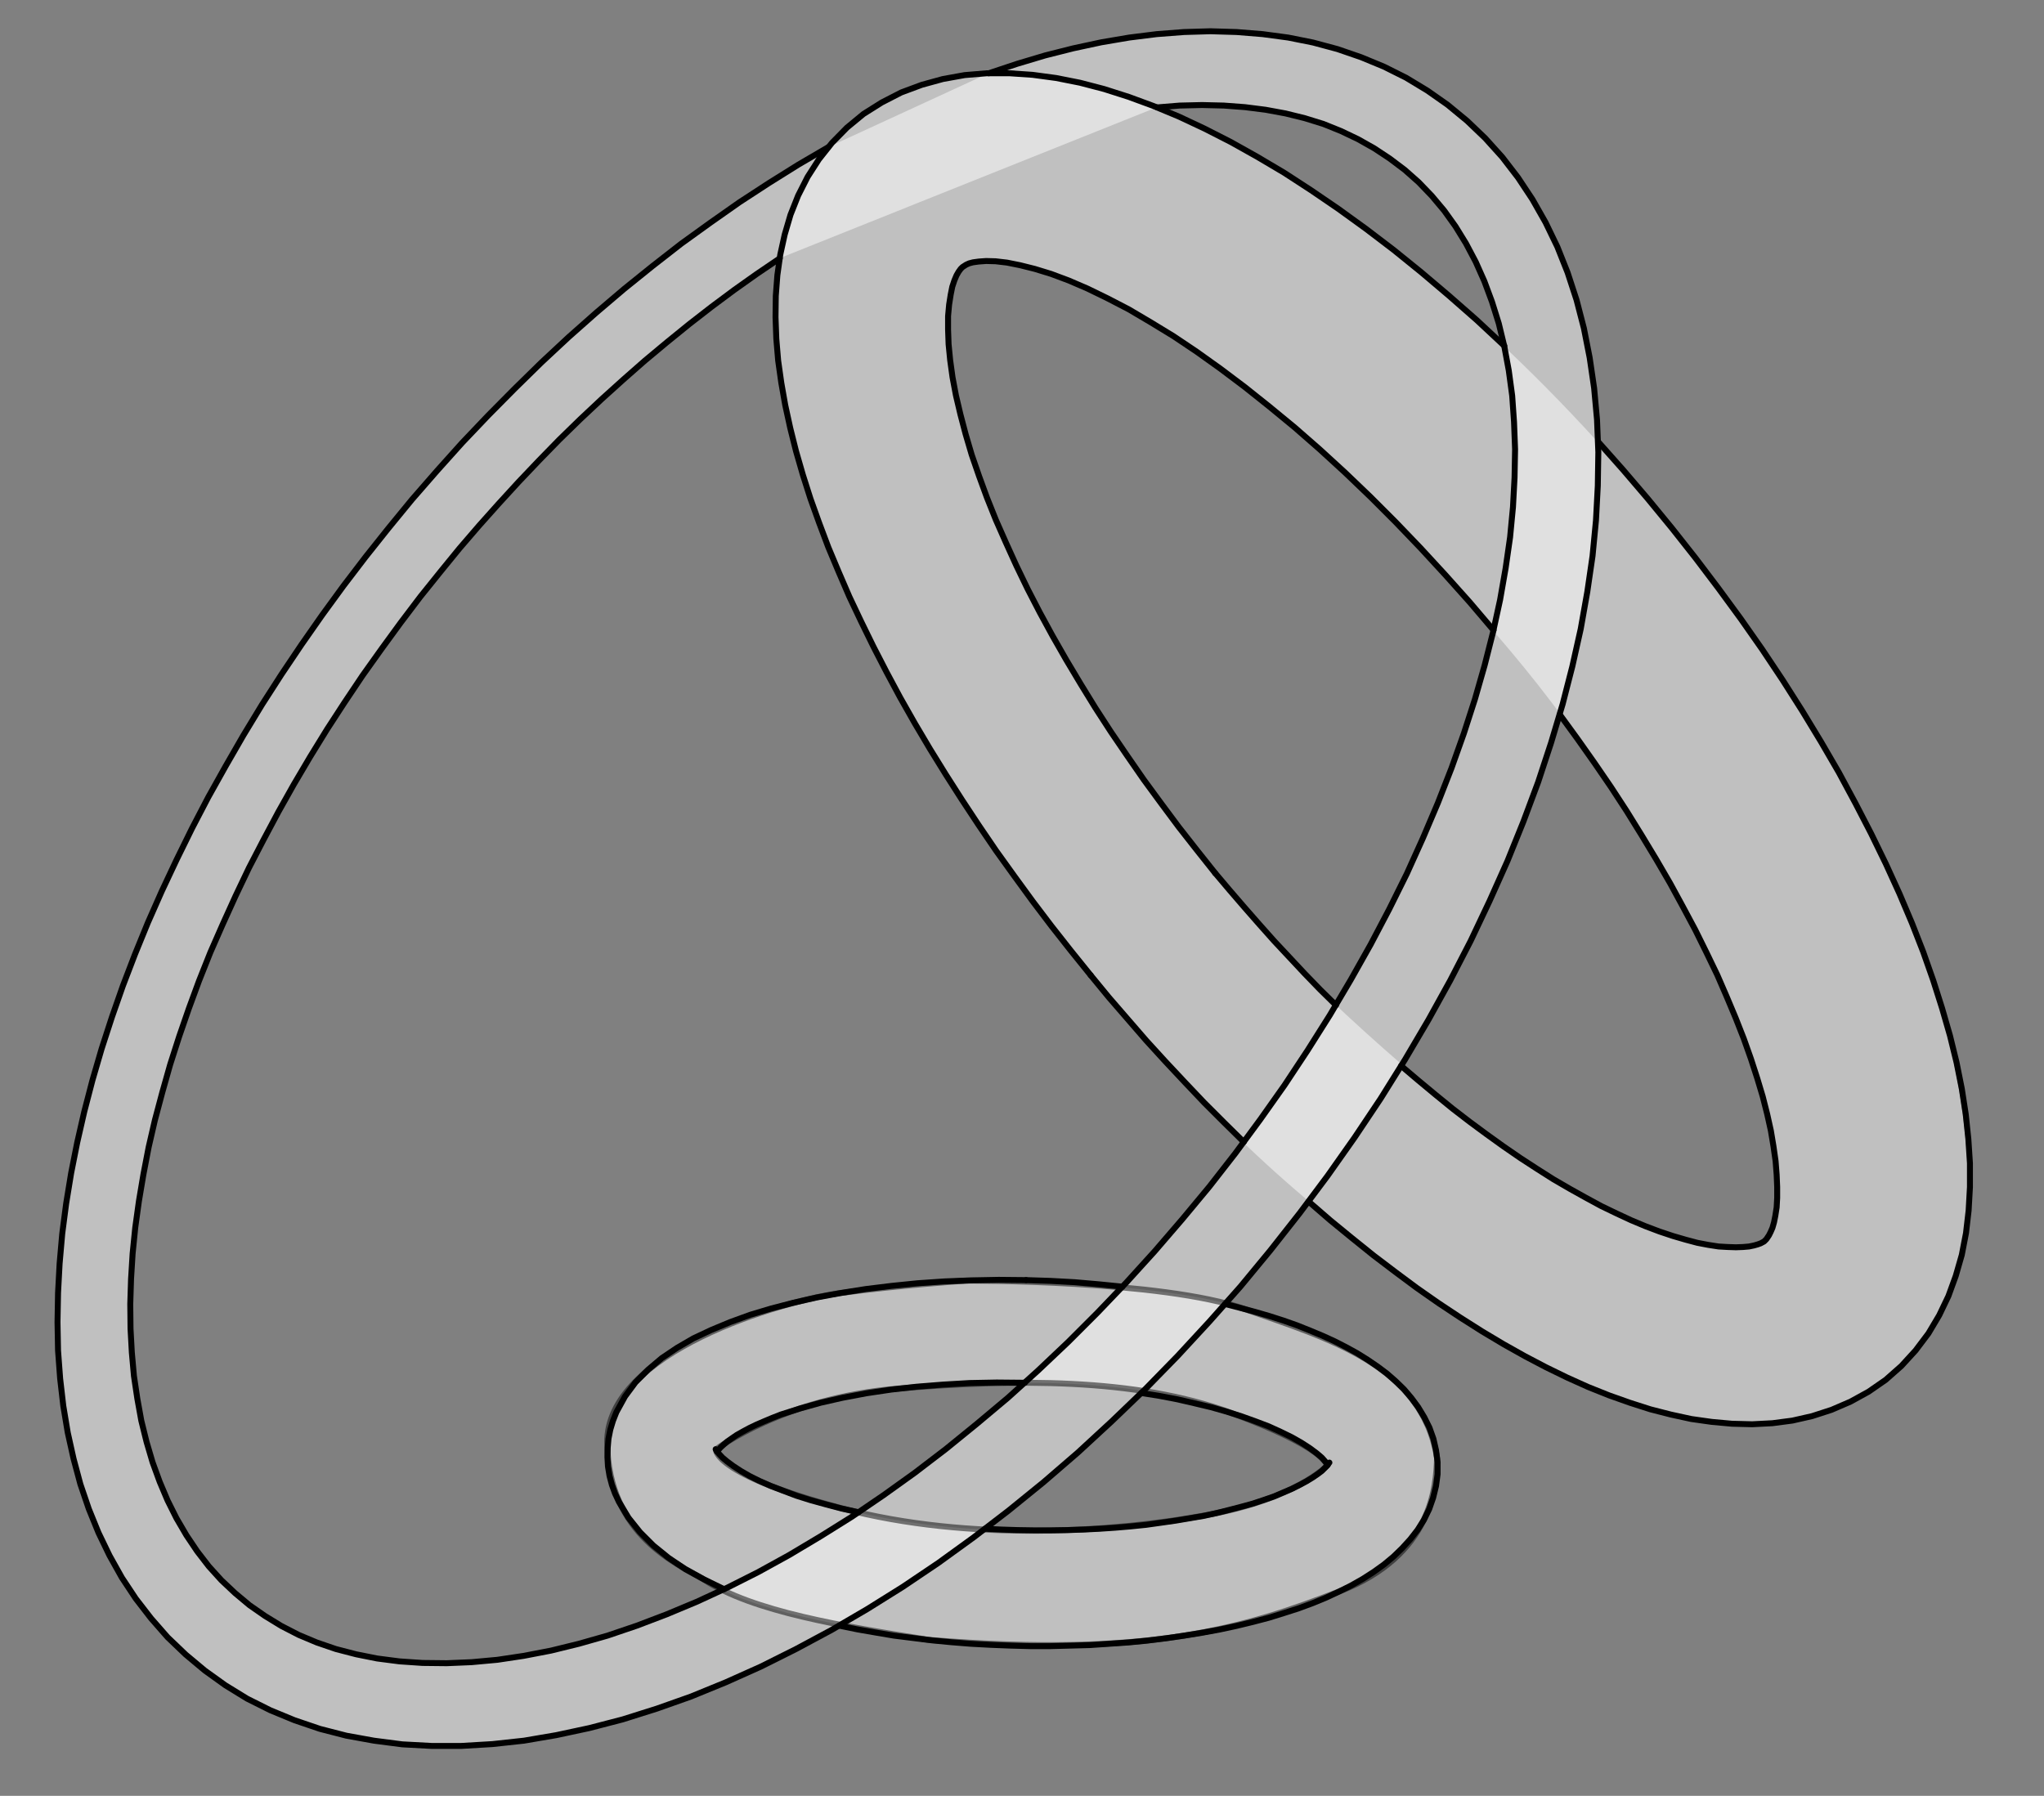 <?xml version="1.0" encoding="UTF-8"?> <!-- Generator: Adobe Illustrator 24.0.1, SVG Export Plug-In . SVG Version: 6.00 Build 0) --> <svg xmlns="http://www.w3.org/2000/svg" xmlns:xlink="http://www.w3.org/1999/xlink" x="0px" y="0px" viewBox="0 0 778.3 683.9" style="enable-background:new 0 0 778.3 683.9;" xml:space="preserve"><rect x="0" y="0" width="778.3" height="683.9" fill="#808080" stroke="none"/> <style type="text/css"> .st0{opacity:0.5;fill:#FFFFFF;} .st1{opacity:0.5;fill:#FFFFFF;stroke:#000000;stroke-width:2.265;stroke-linecap:round;stroke-linejoin:round;stroke-miterlimit:10;} .st2{fill:none;stroke:#000000;stroke-width:2.265;stroke-linecap:round;stroke-linejoin:round;stroke-miterlimit:10;} </style> <g id="Ebene_2"> <path class="st0" d="M608.1,159.8l-1.1-12l-1.7-11.6l-2.2-11.2l-2.8-10.8l-3.4-10.3L593,94l-4.5-9.3l-5-8.8l-5.5-8.3l-6-7.8 l-6.5-7.2l-6.9-6.6l-7.3-6l-7.7-5.4l-8.1-4.8l-8.4-4.2l-8.7-3.6l-9-3.1l-9.3-2.5l-9.5-1.9l-9.7-1.4l-9.9-0.8l-10-0.3l-10.2,0.3 L440.4,13L430,14.3l-10.6,1.8l-10.6,2.3L398,21.1l-10.8,3.2l-10.8,3.6l-61.2,28.2L304,62.7l-11.2,7L281.6,77l-11.1,7.7l-11,8.1 l-10.9,8.4l-10.8,8.7l-10.7,9l-10.5,9.3l-10.3,9.6L196,148l-10.1,10.2l-9.9,10.5l-9.7,10.7l-9.4,10.9l-9.2,11.1l-8.6,10.8l-8.4,11 l-8.1,11.1l-7.9,11.3l-7.6,11.4l-7.4,11.5L92.7,280l-6.8,11.8l-6.6,11.8l-6.2,11.9l-5.9,12l-5.6,12l-5.3,12l-4.9,12l-4.6,12 l-4.2,12l-3.9,12l-3.5,12l-3.1,11.9l-2.7,11.8l-2.3,11.7l-1.9,11.6l-1.5,11.5l-1,11.4l-0.6,11.2l-0.2,11.1l0.3,10.9l0.7,10.6 l1.2,10.4l1.7,10.2l2.2,10l2.7,9.7l3.2,9.4l3.7,9.1l4.2,8.7l4.7,8.3l5.3,8l5.8,7.6l6.3,7.1l6.8,6.7l7.3,6.1l7.8,5.6l8.3,5l8.8,4.4 l9.2,3.8l9.7,3.2l10.1,2.6l10.5,2l10.8,1.3l11.1,0.6l11.4,0l11.7-0.7l12-1.3l12.3-2l12.6-2.7l12.8-3.4l12.9-4l13.1-4.7l13.2-5.3 l13.3-6l13.5-6.7l13.5-7.3l13.6-7.9l13.6-8.5l13.5-9.1l13.4-9.7l13.3-10.2l13.2-10.8l13.1-11.3l12.9-11.8l12.7-12.3l12.4-12.7 l12.1-13.1l11.8-13.4l11.4-13.8l11.1-14.1l10.7-14.4l10.3-14.6l9.8-14.8l9.4-14.9l8.9-15l8.3-15.1l7.8-15.1l7.3-15.2l6.7-15.2 l6.2-15.1l5.6-15l5-14.9l4.4-14.7l3.7-14.5l3.2-14.3l2.5-14.1l1.9-13.8l1.3-13.5l0.7-13.2l0.1-12.8L608.1,159.8z M576.7,181.9 l-0.6,11.2l-1.1,11.5l-1.6,11.8l-2.1,12.1l-2.7,12.4l-3.2,12.6l-3.7,12.9l-4.2,13l-4.7,13.2l-5.2,13.3l-5.7,13.4l-6.2,13.4 l-6.6,13.5l-7.1,13.5l-7.6,13.5l-8,13.5l-8.4,13.4l-8.8,13.2l-9.2,13.1l-9.5,12.9l-9.9,12.7l-10.2,12.4l-10.5,12.2l-10.8,11.9 l-11,11.6l-11.2,11.2l-11.4,10.8l-11.5,10.4l-11.7,10l-11.8,9.5l-11.9,9.1l-12,8.6l-12,8.1l-11.9,7.6l-11.9,7l-11.8,6.5l-11.7,5.9 l-11.7,5.4l-11.5,4.8l-11.4,4.3l-11.1,3.7l-10.9,3.2l-10.6,2.6l-10.3,2l-10.1,1.5l-9.8,0.9l-9.5,0.4l-9.2-0.1l-8.8-0.6l-8.5-1.1 l-8.1-1.6l-7.7-2.1l-7.3-2.5l-6.9-2.9l-6.6-3.4l-6.2-3.8l-5.9-4.2l-5.5-4.6l-5.2-4.9l-4.8-5.3l-4.4-5.7l-4.1-6.1l-3.8-6.4l-3.4-6.8 l-3-7.1l-2.7-7.5l-2.3-7.8l-2-8.1l-1.6-8.3L51,524l-0.8-8.9l-0.5-9.1l-0.1-9.4l0.3-9.6l0.6-9.7l1-9.9l1.4-10l1.7-10.2l2.1-10.3 l2.4-10.4l2.7-10.5l3-10.6l3.4-10.6l3.7-10.6l4-10.7l4.3-10.7l4.6-10.7l4.9-10.8l5.2-10.7l5.4-10.7l5.7-10.6l5.9-10.5l6.2-10.5 l6.4-10.4l6.7-10.4l6.9-10.3l7.1-10.1l7.3-10l7.5-9.9l7.7-9.7l7.2-8.7l7.3-8.6l7.5-8.4l7.6-8.3l7.7-8.1l7.8-8l8-7.8l8.1-7.6 l8.2-7.5l8.3-7.3l8.4-7l8.5-6.8l8.5-6.6l8.6-6.4l8.6-6.1l8.7-5.9l143.7-57.5l8.6-0.6l8.5-0.2l8.3,0.2l8.1,0.6l7.8,1l7.6,1.4 l7.3,1.8l7,2.3l6.8,2.7l6.5,3.1l6.2,3.5l5.9,3.9l5.6,4.3l5.3,4.7l5,5.2l4.7,5.6l4.4,6l4,6.5l3.7,6.9l3.3,7.4l2.9,7.8l2.5,8.3 l2.1,8.7l1.7,9.1l1.2,9.6l0.8,10l0.3,10.4L576.7,181.9z"></path> <path class="st1" d="M474.2,498.6C442.6,487.4,368,487.7,368,487.7s-25.3,1.7-47.8,4.7c-22.4,3-89.5,22.3-89,57.3 s26.8,45.9,36.8,51.8c18.4,12.3,53.4,17.9,85.6,23c84.5,6.8,120.6-4.6,156.3-18.4c35.7-13.8,36.9-40.2,37.3-50.8 C541.6,519.9,505.8,509.7,474.2,498.6z M459.4,577c-34.2,6.3-89.8,10.4-138.9-2.6s-47.9-22.4-47.9-22.4s25.5-19.6,69.4-23.2 c44-3.6,90.3-4.2,126.9,9.3s36.4,20.1,36.4,20.1S493.5,570.8,459.4,577z"></path> <path class="st0" d="M749.8,457.5c-0.9-36.4-5.9-108.5-85.8-220.2C554.5,84.7,447.1,43.7,435.5,39.3c-11.7-4.3-57.1-22.1-97.7-1.4 c-11.6,5.9-30.3,22.7-35.9,40.9c-14.5,37.7-1.6,81.3,6,108.7c7.6,27.3,38.6,84.5,50,103.7c13.3,28.5,69,93.9,100.6,128.6 c31.7,34.7,85.2,75.8,130.2,100.9c45,25.1,87.1,24.5,112,14.8S750.7,493.9,749.8,457.5z M675.8,463c-1.8,9.3-6.3,13.3-17,12 c-10.7-1.3-40.4-6.2-77.9-32.3c-37.6-26.1-90.4-75.2-103.8-92.6c-13.5-17.4-55.6-70.2-65.5-89c-9.9-18.8-37.4-67.5-44-95.1 c-6.6-27.7-7.6-51.9-5.1-57.2c2.5-5.3,3.4-7.1,3.4-7.1c15-12.7,65,16.7,73,21.6c8,4.8,57.2,37.7,83,65.9 c25.8,28.2,58.5,60.7,84.4,100.2c25.8,39.6,46.2,72.5,58.5,109.5C677.2,435.7,677.6,453.7,675.8,463z"></path> </g> <g id="Ebene_1"> <polyline class="st2" points="390.7,487.5 400,487.8 409.2,488.3 418.4,489.1 427.4,490 "></polyline> <polyline class="st2" points="466.5,496.6 472.3,498.1 477.9,499.6 483.4,501.2 488.7,502.9 493.8,504.7 498.8,506.7 503.6,508.7 508.2,510.8 512.5,513 516.7,515.3 520.7,517.8 524.5,520.4 528.1,523.1 531.5,526.1 534.6,529.1 537.4,532.4 540,535.9 542.3,539.7 544.3,543.7 545.8,547.9 546.8,552.3 547.4,556.8 547.4,561.4 546.8,565.9 545.7,570.4 544.2,574.7 542.2,578.8 539.8,582.6 537,586.2 533.9,589.6 530.6,592.8 527,595.8 523.1,598.6 518.9,601.3 514.5,603.8 509.9,606.1 505,608.4 499.9,610.5 494.5,612.5 488.9,614.3 483.1,616.1 477,617.7 470.8,619.2 464.3,620.6 457.7,621.8 450.9,622.9 444,623.9 436.8,624.8 429.6,625.5 422.3,626 414.9,626.5 407.4,626.7 399.9,626.9 392.4,626.9 384.8,626.7 377.2,626.4 369.7,626 362.2,625.4 354.9,624.7 347.6,623.8 340.4,622.9 333.3,621.7 326.4,620.5 319.6,619.1 "></polyline> <polyline class="st2" points="275.7,605.2 268.1,601.5 261,597.6 254.6,593.3 248.8,588.6 243.7,583.5 239.3,578 235.7,572 234.2,568.8 233,565.5 232.1,562.1 231.5,558.5 231.3,555 231.4,551.4 231.7,547.9 232.4,544.4 233.4,541.1 234.7,537.8 238,531.8 242,526.4 246.8,521.6 252,517.2 257.8,513.3 264,509.7 270.8,506.5 278,503.5 285.7,500.7 293.7,498.3 302.2,496.1 311,494.1 320.2,492.4 329.7,490.9 339.5,489.7 349.4,488.7 359.6,488 369.9,487.6 380.3,487.4 390.7,487.5 "></polyline> <polyline class="st2" points="389.9,526.6 379.5,526.5 369.2,526.7 359,527.3 349,528.1 339.3,529.2 329.9,530.6 320.9,532.3 312.5,534.2 304.6,536.4 297.3,538.7 294,540 290.9,541.3 287.9,542.6 285.2,543.9 282.8,545.2 280.5,546.5 278.6,547.8 276.9,549 275.5,550.2 274.4,551.2 273.6,552.1 273,552.8 "></polyline> <polyline class="st2" points="272.5,551.9 272.6,552.1 273,552.7 273.8,553.7 275.1,555.1 276.9,556.6 279.2,558.3 282.1,560.2 285.4,562.1 289.2,564 293.5,565.9 298.2,567.7 303.2,569.6 308.6,571.3 314.4,572.9 320.5,574.5 326.9,575.9 "></polyline> <polyline class="st2" points="375.1,582.2 381.3,582.5 387.5,582.7 393.8,582.8 400.1,582.8 406.3,582.7 412.5,582.5 418.6,582.2 424.6,581.8 430.5,581.3 436.4,580.7 442.1,579.9 447.7,579.1 453,578.2 458.3,577.3 463.3,576.2 468.1,575 472.7,573.8 477.1,572.6 481.3,571.2 485.1,569.9 488.6,568.4 491.9,567 494.9,565.5 497.5,564.1 499.8,562.7 501.7,561.4 503.3,560.2 504.4,559.1 505.3,558.2 505.8,557.5 506.1,557.1 506.2,557 "></polyline> <polyline class="st2" points="505.6,557.8 504.7,556.7 503.3,555.1 501.3,553.4 498.6,551.4 495.5,549.4 491.8,547.3 487.7,545.3 483.1,543.2 478.1,541.3 472.8,539.4 467.1,537.6 461.1,535.9 454.8,534.4 448.3,532.9 441.5,531.6 434.6,530.5 "></polyline> <line class="st2" x1="390.2" y1="526.6" x2="389.9" y2="526.6"></line> <polyline class="st2" points="462.7,332.5 468.2,339 473.8,345.5 479.5,352 485.2,358.4 491,364.6 496.8,370.8 502.7,376.9 508.7,382.8 "></polyline> <polyline class="st2" points="533.5,405.9 540.1,411.5 546.6,416.9 553.1,422.2 559.6,427.2 566.1,432 572.5,436.6 578.9,441 585.2,445.1 591.5,449.1 597.7,452.7 603.8,456.1 609.7,459.3 615.5,462.1 621.1,464.7 626.6,467 631.9,469 637,470.7 641.8,472.1 646.3,473.3 650.5,474.1 654.4,474.7 657.9,474.9 661,475 663.7,474.9 666,474.7 667.9,474.3 669.3,473.9 670.4,473.5 671.7,472.8 672.6,471.9 673.6,470.4 674.2,469.2 674.9,467.6 675.5,465.5 676,463 676.5,459.8 676.7,456.2 676.7,452 676.5,447.3 676.1,442.2 675.3,436.6 674.3,430.6 672.9,424.3 671.2,417.6 669.1,410.6 666.7,403.2 664,395.6 660.9,387.7 657.5,379.6 653.9,371.3 649.8,362.8 645.5,354.1 640.8,345.3 635.9,336.3 630.6,327.2 625.1,318.1 619.4,308.9 613.4,299.7 607.1,290.5 600.6,281.3 593.9,272.1 "></polyline> <polyline class="st2" points="568.7,240 559.6,229.3 550.3,218.9 540.9,208.7 531.4,198.8 521.8,189.2 512.2,180 502.6,171.2 493,162.8 483.4,154.9 474,147.4 464.7,140.4 455.6,133.9 446.8,128 438.1,122.7 429.8,117.8 421.7,113.6 414.1,109.9 406.9,106.8 400.2,104.3 394,102.4 388.4,101 383.4,100 379.1,99.5 375.5,99.4 372.7,99.6 370.5,99.9 369,100.3 367.9,100.8 366.5,101.7 365.8,102.4 365,103.5 364.2,104.9 363.4,106.8 362.6,109.2 362,112.2 361.4,116 361,120.4 361,125.5 361.2,131.1 361.8,137.2 362.7,143.7 364,150.6 365.7,157.8 367.7,165.4 370,173.2 372.8,181.3 375.8,189.5 379.2,198 383,206.6 387,215.4 391.3,224.3 395.9,233.2 400.8,242.2 406,251.3 411.5,260.5 417.1,269.6 423,278.7 429.2,287.8 435.5,296.9 442.1,305.9 448.8,314.9 455.7,323.7 462.7,332.5 "></polyline> <polyline class="st2" points="415.3,371.4 407.8,362.1 400.4,352.7 393.2,343.2 386.2,333.6 379.3,324 372.7,314.3 366.3,304.6 360.1,294.9 354.1,285.2 348.3,275.4 342.8,265.7 337.6,256 332.6,246.3 327.9,236.7 323.4,227.2 319.3,217.7 315.4,208.4 311.9,199.1 308.6,189.9 305.7,180.8 303.1,171.8 300.9,163 299,154.3 297.5,145.8 296.3,137.3 295.6,129 295.3,120.8 295.4,112.7 296,104.8 297.1,97 298.8,89.3 301,81.8 303.9,74.5 307.5,67.4 311.8,60.7 316.8,54.4 322.5,48.6 328.8,43.4 335.8,39 343.2,35.2 351,32.3 359,30.1 367.3,28.6 375.8,27.9 384.4,27.9 393.2,28.5 402.1,29.7 411.2,31.5 420.4,33.9 429.8,36.9 439.3,40.4 448.9,44.4 458.7,49 468.7,54.1 478.7,59.7 489,65.8 499.3,72.5 509.7,79.6 520.2,87.2 530.7,95.2 541.2,103.7 551.7,112.6 562.3,121.9 572.8,131.7 "></polyline> <polyline class="st2" points="608.5,168.2 618,178.9 627.4,189.9 636.6,201.1 645.6,212.5 654.3,224 662.8,235.6 671,247.3 678.8,259 686.3,270.8 693.4,282.5 700.2,294.2 706.5,305.9 712.5,317.5 718.1,329 723.3,340.4 728,351.5 732.3,362.5 736.1,373.3 739.5,384 742.5,394.4 745,404.6 747,414.6 748.5,424.3 749.5,433.8 750.1,443 750.1,452.1 749.6,461 748.6,469.6 747,477.9 744.7,485.9 741.9,493.6 738.4,500.9 734.3,507.8 729.4,514.3 724,520.2 718,525.5 711.5,530 704.6,533.8 697.4,536.9 690,539.3 682.5,541 674.9,542 667.2,542.4 659.5,542.2 651.8,541.5 644,540.4 636.2,538.7 628.4,536.7 620.6,534.2 612.7,531.4 604.7,528.2 596.7,524.6 588.7,520.7 580.7,516.5 572.5,511.9 564.3,507 556.1,501.8 547.8,496.3 539.5,490.5 531.3,484.4 523,478.1 514.8,471.5 506.5,464.7 498.3,457.6 "></polyline> <polyline class="st2" points="473.6,434.9 466,427.4 458.5,419.9 451.1,412.1 443.7,404.2 436.4,396.2 429.3,388 422.2,379.8 415.3,371.4 "></polyline> <polyline class="st2" points="376.5,27.9 387.3,24.3 398,21.1 408.7,18.4 419.4,16.1 430,14.3 440.4,13 450.8,12.2 460.9,11.9 470.9,12.2 480.8,13 490.5,14.3 500,16.2 509.3,18.7 518.3,21.8 527,25.4 535.4,29.6 543.5,34.5 551.2,39.9 558.6,46 565.5,52.6 572,59.8 578,67.6 583.5,75.9 588.5,84.7 593,94 596.9,103.8 600.3,114.2 603.1,125 605.3,136.2 607,147.8 608.1,159.8 608.6,172.2 608.4,185 607.7,198.2 606.4,211.7 604.4,225.4 601.9,239.5 598.7,253.8 595,268.2 590.6,282.9 585.7,297.8 580.1,312.8 574,327.9 567.2,343.1 560,358.3 552.2,373.4 543.9,388.4 535,403.5 525.7,418.4 515.8,433.2 505.5,447.8 494.8,462.1 483.7,476.2 472.3,490 460.5,503.3 448.4,516.4 436,529.1 423.3,541.3 410.4,553.2 397.3,564.5 384,575.3 370.7,585.5 357.3,595.2 343.8,604.3 330.2,612.8 316.7,620.7 303.1,628 289.7,634.7 276.3,640.7 263.1,646.1 250.1,650.7 237.1,654.8 224.4,658.1 211.8,660.8 199.5,662.9 187.5,664.2 175.7,664.9 164.3,664.9 153.2,664.3 142.4,662.9 131.9,661 121.8,658.4 112.1,655.1 102.9,651.3 94.1,646.9 85.8,641.8 78,636.2 70.7,630.1 63.8,623.5 57.5,616.3 51.7,608.8 46.4,600.8 41.7,592.4 37.5,583.7 33.8,574.6 30.6,565.2 28,555.5 25.8,545.6 24.1,535.4 22.9,525 22.1,514.3 21.9,503.5 22.1,492.4 22.7,481.2 23.7,469.8 25.2,458.3 27.1,446.7 29.4,435.1 32.1,423.3 35.2,411.4 38.7,399.4 42.6,387.4 46.8,375.4 51.4,363.4 56.3,351.4 61.6,339.4 67.2,327.5 73.1,315.5 79.3,303.6 85.9,291.8 92.7,280 99.8,268.3 107.2,256.8 114.8,245.5 122.7,234.2 130.8,223.1 139.2,212.1 147.8,201.3 156.9,190.2 166.4,179.3 176,168.6 185.9,158.2 196,148 206.2,138 216.5,128.4 227,119.1 237.7,110 248.5,101.3 259.4,92.8 270.5,84.8 281.6,77 292.8,69.7 304,62.7 315.3,56.1 "></polyline> <polyline class="st2" points="296.9,98.4 288.2,104.3 279.6,110.4 271,116.8 262.5,123.4 254,130.3 245.6,137.3 237.3,144.6 229.1,152 221,159.6 213,167.4 205.2,175.4 197.5,183.5 189.9,191.8 182.4,200.2 175,208.8 167.9,217.5 160.1,227.2 152.6,237.1 145.3,247.1 138.1,257.2 131.2,267.5 124.5,277.8 118.1,288.2 111.9,298.7 106,309.2 100.3,319.9 94.8,330.5 89.7,341.2 84.8,352 80.1,362.7 75.8,373.5 71.9,384.1 68.2,394.8 64.8,405.4 61.8,416 59,426.5 56.6,436.9 54.6,447.3 52.9,457.4 51.5,467.5 50.5,477.4 49.9,487.1 49.6,496.6 49.7,506 50.2,515.1 51,524 52.3,532.7 53.8,541 55.8,549.1 58.1,556.9 60.8,564.3 63.8,571.4 67.2,578.2 71,584.7 75.1,590.8 79.5,596.5 84.3,601.8 89.5,606.7 95,611.3 100.9,615.4 107.1,619.2 113.7,622.6 120.6,625.5 127.9,628 135.6,630 143.6,631.6 152.1,632.7 160.9,633.3 170.1,633.4 179.6,633 189.4,632.1 199.4,630.6 209.8,628.6 220.4,626 231.3,622.9 242.5,619.1 253.8,614.8 265.3,610 277,604.6 288.7,598.7 300.5,592.2 312.4,585.1 324.4,577.6 336.3,569.5 348.3,560.9 360.2,551.8 372,542.2 383.8,532.3 395.3,521.9 406.7,511.1 417.9,499.9 428.9,488.4 439.7,476.5 450.2,464.3 460.5,451.9 470.4,439.2 479.9,426.3 489.1,413.3 497.9,400 506.3,386.7 514.3,373.2 521.9,359.7 529,346.2 535.7,332.7 541.8,319.2 547.5,305.8 552.7,292.5 557.4,279.3 561.6,266.3 565.3,253.4 568.5,240.8 571.2,228.4 573.3,216.4 575,204.6 576.1,193.1 576.7,181.9 576.9,171.1 576.5,160.7 575.8,150.7 574.5,141.1 572.8,131.9 570.7,123.2 568.1,114.9 565.2,107.1 561.9,99.7 558.2,92.7 554.2,86.2 549.9,80.2 545.2,74.6 540.2,69.4 534.9,64.7 529.2,60.4 523.3,56.5 517.1,53 510.6,49.9 503.9,47.2 496.8,45 489.5,43.2 481.9,41.8 474,40.8 466,40.2 457.7,40 449.2,40.2 440.6,40.9 "></polyline> </g> </svg> 